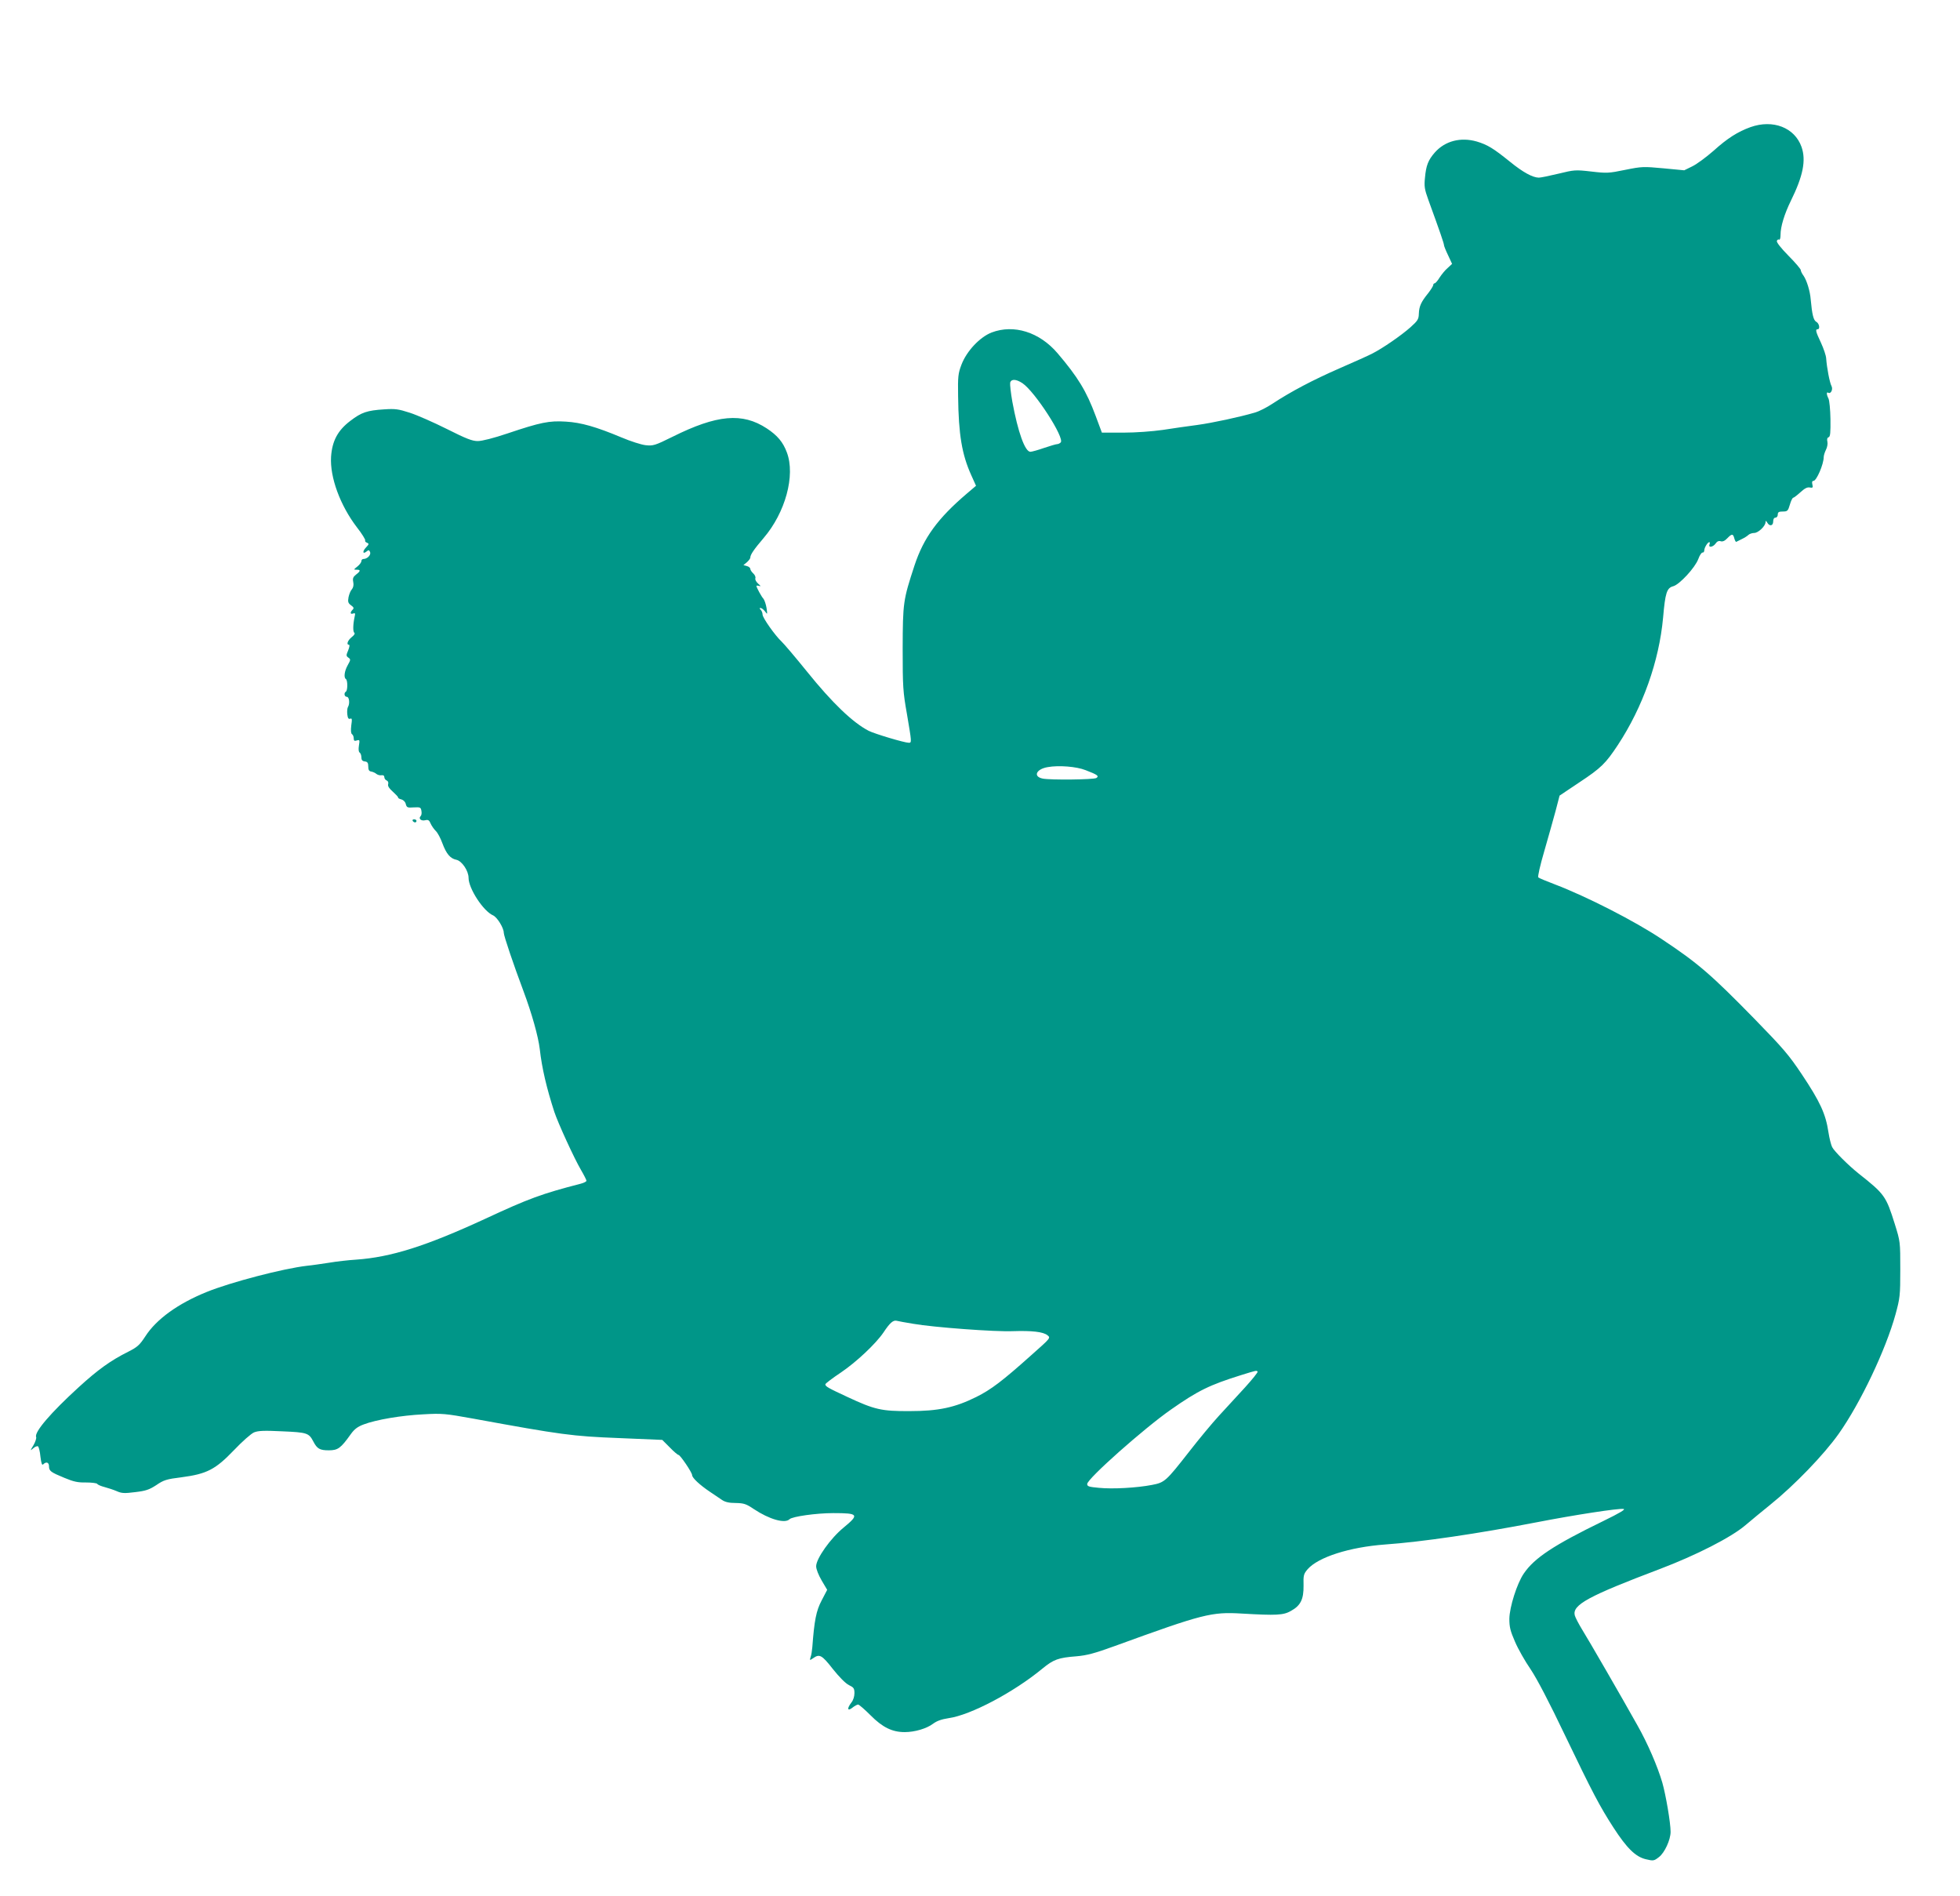 <?xml version="1.0" standalone="no"?>
<!DOCTYPE svg PUBLIC "-//W3C//DTD SVG 20010904//EN"
 "http://www.w3.org/TR/2001/REC-SVG-20010904/DTD/svg10.dtd">
<svg version="1.0" xmlns="http://www.w3.org/2000/svg"
 width="1280pt" height="1238pt" viewBox="0 0 1280 1238"
 preserveAspectRatio="xMidYMid meet">
<g transform="translate(0,1238) scale(0.1,-0.1)"
fill="#009688" stroke="none">
<path d="M11432 11550 c-83 -30 -150 -72 -242 -155 -47 -41 -109 -87 -138
-101 l-53 -26 -136 13 c-130 12 -140 12 -249 -10 -107 -22 -120 -23 -222 -11
-104 12 -111 11 -214 -14 -58 -14 -116 -26 -129 -26 -40 1 -102 34 -188 104
-109 88 -147 111 -217 132 -105 30 -207 4 -274 -72 -43 -49 -57 -85 -64 -164
-6 -56 -3 -76 22 -145 77 -211 102 -285 102 -295 0 -6 12 -36 27 -67 l26 -56
-29 -27 c-17 -14 -40 -43 -53 -63 -12 -20 -27 -37 -32 -37 -5 0 -9 -5 -9 -11
0 -6 -15 -30 -32 -52 -48 -59 -60 -87 -62 -134 -1 -38 -7 -47 -56 -91 -61 -54
-182 -137 -247 -170 -22 -12 -119 -55 -215 -97 -174 -76 -318 -152 -438 -231
-36 -24 -87 -50 -115 -58 -99 -29 -275 -67 -377 -81 -57 -7 -157 -22 -223 -32
-71 -10 -177 -18 -260 -18 l-139 0 -41 110 c-60 161 -115 252 -249 409 -118
138 -285 190 -430 135 -77 -30 -163 -121 -197 -210 -22 -58 -24 -77 -22 -205
3 -253 25 -382 86 -517 l31 -69 -60 -51 c-190 -162 -282 -288 -342 -470 -74
-226 -76 -241 -77 -542 0 -250 2 -282 28 -428 31 -184 32 -187 12 -187 -28 0
-222 58 -262 78 -104 54 -237 181 -403 387 -76 94 -150 181 -165 195 -43 40
-125 156 -125 177 0 10 -5 24 -12 31 -9 9 -9 12 -1 12 7 0 19 -10 29 -22 16
-22 16 -22 10 22 -4 24 -13 51 -20 60 -14 15 -46 75 -46 84 0 3 8 3 18 0 12
-4 11 0 -7 15 -13 12 -21 27 -18 35 3 8 -3 22 -14 32 -10 9 -19 23 -19 29 0 7
-10 16 -23 19 l-22 6 23 19 c12 11 22 24 22 30 0 19 23 53 87 128 142 166 208
408 152 558 -25 68 -62 112 -132 158 -159 104 -324 90 -615 -55 -115 -57 -127
-60 -175 -55 -29 3 -100 26 -159 51 -165 69 -262 97 -363 103 -108 7 -166 -5
-380 -77 -92 -31 -167 -50 -195 -50 -36 0 -75 15 -202 79 -86 43 -195 91 -242
106 -74 24 -95 27 -168 22 -110 -7 -147 -19 -220 -75 -82 -62 -119 -131 -126
-235 -8 -133 59 -316 168 -459 34 -43 58 -83 55 -87 -3 -5 3 -12 12 -15 14 -6
13 -10 -7 -31 -25 -26 -21 -47 5 -25 12 10 16 9 22 -5 7 -19 -19 -45 -44 -45
-7 0 -13 -6 -13 -14 0 -8 -12 -24 -26 -35 -25 -20 -26 -21 -5 -21 27 0 27 -8
-4 -32 -19 -15 -23 -25 -18 -49 4 -19 0 -36 -9 -47 -9 -9 -18 -33 -22 -52 -5
-29 -3 -38 16 -52 18 -13 21 -19 11 -29 -18 -18 -16 -32 3 -25 14 5 15 1 10
-21 -11 -50 -12 -98 -2 -105 6 -4 -1 -16 -17 -28 -26 -21 -37 -50 -18 -50 6 0
3 -16 -5 -36 -14 -33 -14 -37 1 -48 16 -11 15 -15 -4 -49 -22 -39 -27 -82 -12
-91 12 -8 12 -74 0 -82 -15 -9 -10 -34 6 -34 16 0 21 -45 7 -67 -4 -7 -6 -28
-4 -47 3 -25 8 -33 19 -29 12 5 13 -3 7 -44 -4 -33 -2 -53 5 -57 6 -4 11 -16
11 -27 0 -16 5 -19 20 -14 19 6 20 3 14 -33 -4 -25 -2 -42 5 -46 6 -4 11 -18
11 -31 0 -17 6 -25 23 -27 17 -2 22 -10 22 -33 0 -22 5 -31 20 -33 11 -2 26
-9 34 -16 8 -6 22 -10 33 -8 11 2 18 -3 18 -13 0 -8 7 -18 15 -21 9 -4 13 -13
10 -24 -4 -12 6 -28 30 -49 19 -17 35 -34 35 -38 -1 -5 9 -10 22 -13 13 -4 25
-16 28 -30 6 -23 11 -25 52 -22 42 2 46 1 50 -22 3 -14 1 -29 -5 -35 -16 -16
3 -33 29 -27 20 5 27 1 36 -21 7 -16 22 -37 34 -49 12 -11 31 -47 43 -80 26
-70 52 -100 91 -108 36 -7 80 -72 80 -118 0 -70 97 -218 160 -245 27 -12 70
-82 70 -114 0 -19 63 -206 128 -379 56 -150 97 -297 107 -380 14 -125 45 -256
95 -410 25 -75 130 -304 174 -379 20 -34 36 -66 36 -71 0 -5 -17 -14 -37 -19
-255 -66 -338 -96 -628 -231 -382 -176 -610 -249 -840 -265 -49 -3 -128 -12
-175 -20 -47 -7 -112 -17 -145 -20 -156 -18 -497 -107 -655 -171 -188 -76
-329 -178 -401 -290 -38 -58 -52 -70 -113 -101 -114 -57 -196 -116 -322 -231
-182 -166 -291 -293 -278 -325 3 -8 -5 -32 -17 -53 -23 -38 -23 -39 -2 -21 12
11 26 16 31 13 5 -3 13 -33 16 -67 6 -46 10 -59 19 -50 19 19 37 12 37 -13 0
-31 11 -39 101 -76 60 -25 87 -31 141 -30 36 0 69 -4 73 -9 3 -6 25 -15 48
-21 23 -6 59 -18 80 -27 31 -14 50 -15 120 -6 69 8 92 16 138 46 48 33 67 39
165 51 166 22 221 51 342 177 53 56 112 108 131 116 27 11 64 13 185 7 162 -7
173 -11 202 -66 25 -48 42 -58 101 -58 60 0 78 13 145 107 23 32 45 48 83 62
81 31 247 59 390 66 122 7 142 5 325 -28 579 -106 647 -115 950 -127 l285 -12
49 -49 c26 -27 52 -49 57 -49 11 0 89 -115 89 -132 0 -18 51 -65 115 -108 28
-19 63 -43 80 -54 21 -14 46 -20 90 -20 53 -1 68 -6 117 -39 102 -68 204 -97
234 -67 18 18 176 40 286 40 165 0 171 -9 68 -94 -86 -70 -180 -203 -180 -253
0 -19 15 -57 36 -93 l36 -61 -36 -69 c-36 -68 -48 -131 -61 -305 -2 -22 -6
-51 -11 -64 -7 -24 -7 -24 17 -8 41 29 56 21 128 -71 43 -54 83 -94 105 -105
31 -15 36 -21 36 -53 0 -21 -8 -47 -20 -61 -30 -39 -26 -59 6 -34 15 12 32 21
38 21 6 0 43 -32 81 -70 78 -79 142 -110 223 -110 66 0 144 23 186 55 24 18
55 29 101 36 143 20 424 168 613 324 72 59 103 71 222 80 68 6 118 19 250 67
577 210 632 224 830 212 226 -13 271 -11 320 17 64 35 84 76 83 166 -2 68 1
76 27 107 70 79 274 144 505 161 241 17 608 71 990 145 247 48 539 93 568 87
15 -2 -24 -26 -133 -79 -323 -157 -450 -241 -519 -343 -44 -64 -93 -219 -94
-295 0 -54 6 -79 37 -150 20 -47 66 -128 102 -180 41 -61 122 -216 224 -430
181 -377 227 -464 316 -602 88 -136 145 -192 212 -208 50 -12 54 -11 86 14 37
28 76 113 76 165 0 59 -31 240 -54 321 -31 106 -96 257 -163 375 -100 179
-321 561 -361 625 -22 36 -44 78 -48 93 -16 68 88 125 556 302 237 90 467 207
560 287 41 35 113 94 160 132 158 127 351 327 448 464 142 201 307 548 371
780 29 107 31 122 31 293 0 180 0 182 -36 297 -57 182 -66 195 -237 330 -65
52 -158 144 -172 172 -7 14 -18 57 -24 96 -18 121 -54 199 -174 379 -85 127
-119 167 -312 365 -278 284 -366 361 -600 516 -177 119 -493 280 -700 359 -55
21 -104 41 -109 46 -5 4 12 79 39 171 26 90 59 208 74 263 l26 100 130 87
c142 94 171 123 251 244 163 248 269 547 295 831 14 162 24 194 66 205 41 11
143 121 164 178 9 25 22 44 28 42 6 -1 11 6 11 15 1 18 22 53 33 53 4 0 4 -7
1 -15 -9 -23 23 -18 40 6 9 14 21 19 33 15 13 -4 27 2 43 19 30 31 38 31 46 0
4 -14 9 -24 13 -23 3 2 20 10 36 18 17 8 36 20 43 27 7 7 25 13 38 13 26 0 73
44 74 70 0 12 3 11 11 -2 15 -27 39 -22 39 7 0 16 6 25 15 25 8 0 15 9 15 20
0 16 7 20 33 20 30 0 34 4 46 45 7 25 17 45 22 45 4 0 25 16 46 35 27 25 45
35 61 32 20 -4 23 -1 18 19 -4 16 -2 24 7 24 20 0 67 109 67 156 0 10 7 32 15
48 8 15 12 39 9 52 -4 16 -1 26 8 29 11 4 13 30 12 119 -1 62 -7 122 -13 134
-13 25 -14 45 -2 38 17 -11 33 21 22 43 -12 21 -31 122 -35 181 -1 19 -17 65
-34 102 -34 72 -38 88 -22 88 18 0 11 39 -9 49 -18 10 -27 48 -36 146 -4 54
-26 125 -47 155 -10 13 -18 30 -18 37 0 6 -36 49 -81 94 -50 51 -78 87 -75 96
3 8 10 12 15 8 5 -3 9 11 9 32 0 53 25 135 67 221 80 162 101 265 70 353 -45
126 -186 181 -333 129z m-4755 -1672 c82 -55 278 -359 250 -387 -6 -6 -16 -11
-23 -11 -7 0 -45 -11 -86 -25 -40 -14 -80 -25 -89 -25 -35 0 -81 127 -118 328
-10 57 -16 112 -14 123 7 26 39 24 80 -3z m413 -2527 c78 -30 89 -38 70 -51
-17 -11 -299 -14 -350 -4 -65 13 -44 62 32 75 72 13 188 4 248 -20z m-1125
-3615 c132 -23 534 -53 650 -48 124 4 198 -4 226 -27 21 -17 20 -18 -103 -127
-191 -171 -266 -228 -363 -276 -139 -69 -247 -92 -435 -92 -184 -1 -229 10
-405 92 -127 59 -145 69 -145 83 0 5 46 40 103 78 99 67 227 187 277 261 41
62 63 81 85 76 11 -3 61 -12 110 -20z m2248 -312 c3 -4 -34 -50 -82 -103 -49
-53 -125 -136 -171 -186 -45 -49 -133 -155 -195 -235 -151 -193 -159 -200
-242 -216 -98 -19 -257 -28 -346 -19 -65 6 -77 9 -77 25 0 34 372 364 547 486
177 124 253 161 458 225 103 32 100 31 108 23z"/>
<path d="M2695 7020 c3 -5 10 -10 16 -10 5 0 9 5 9 10 0 6 -7 10 -16 10 -8 0
-12 -4 -9 -10z"/>
</g>
</svg>
